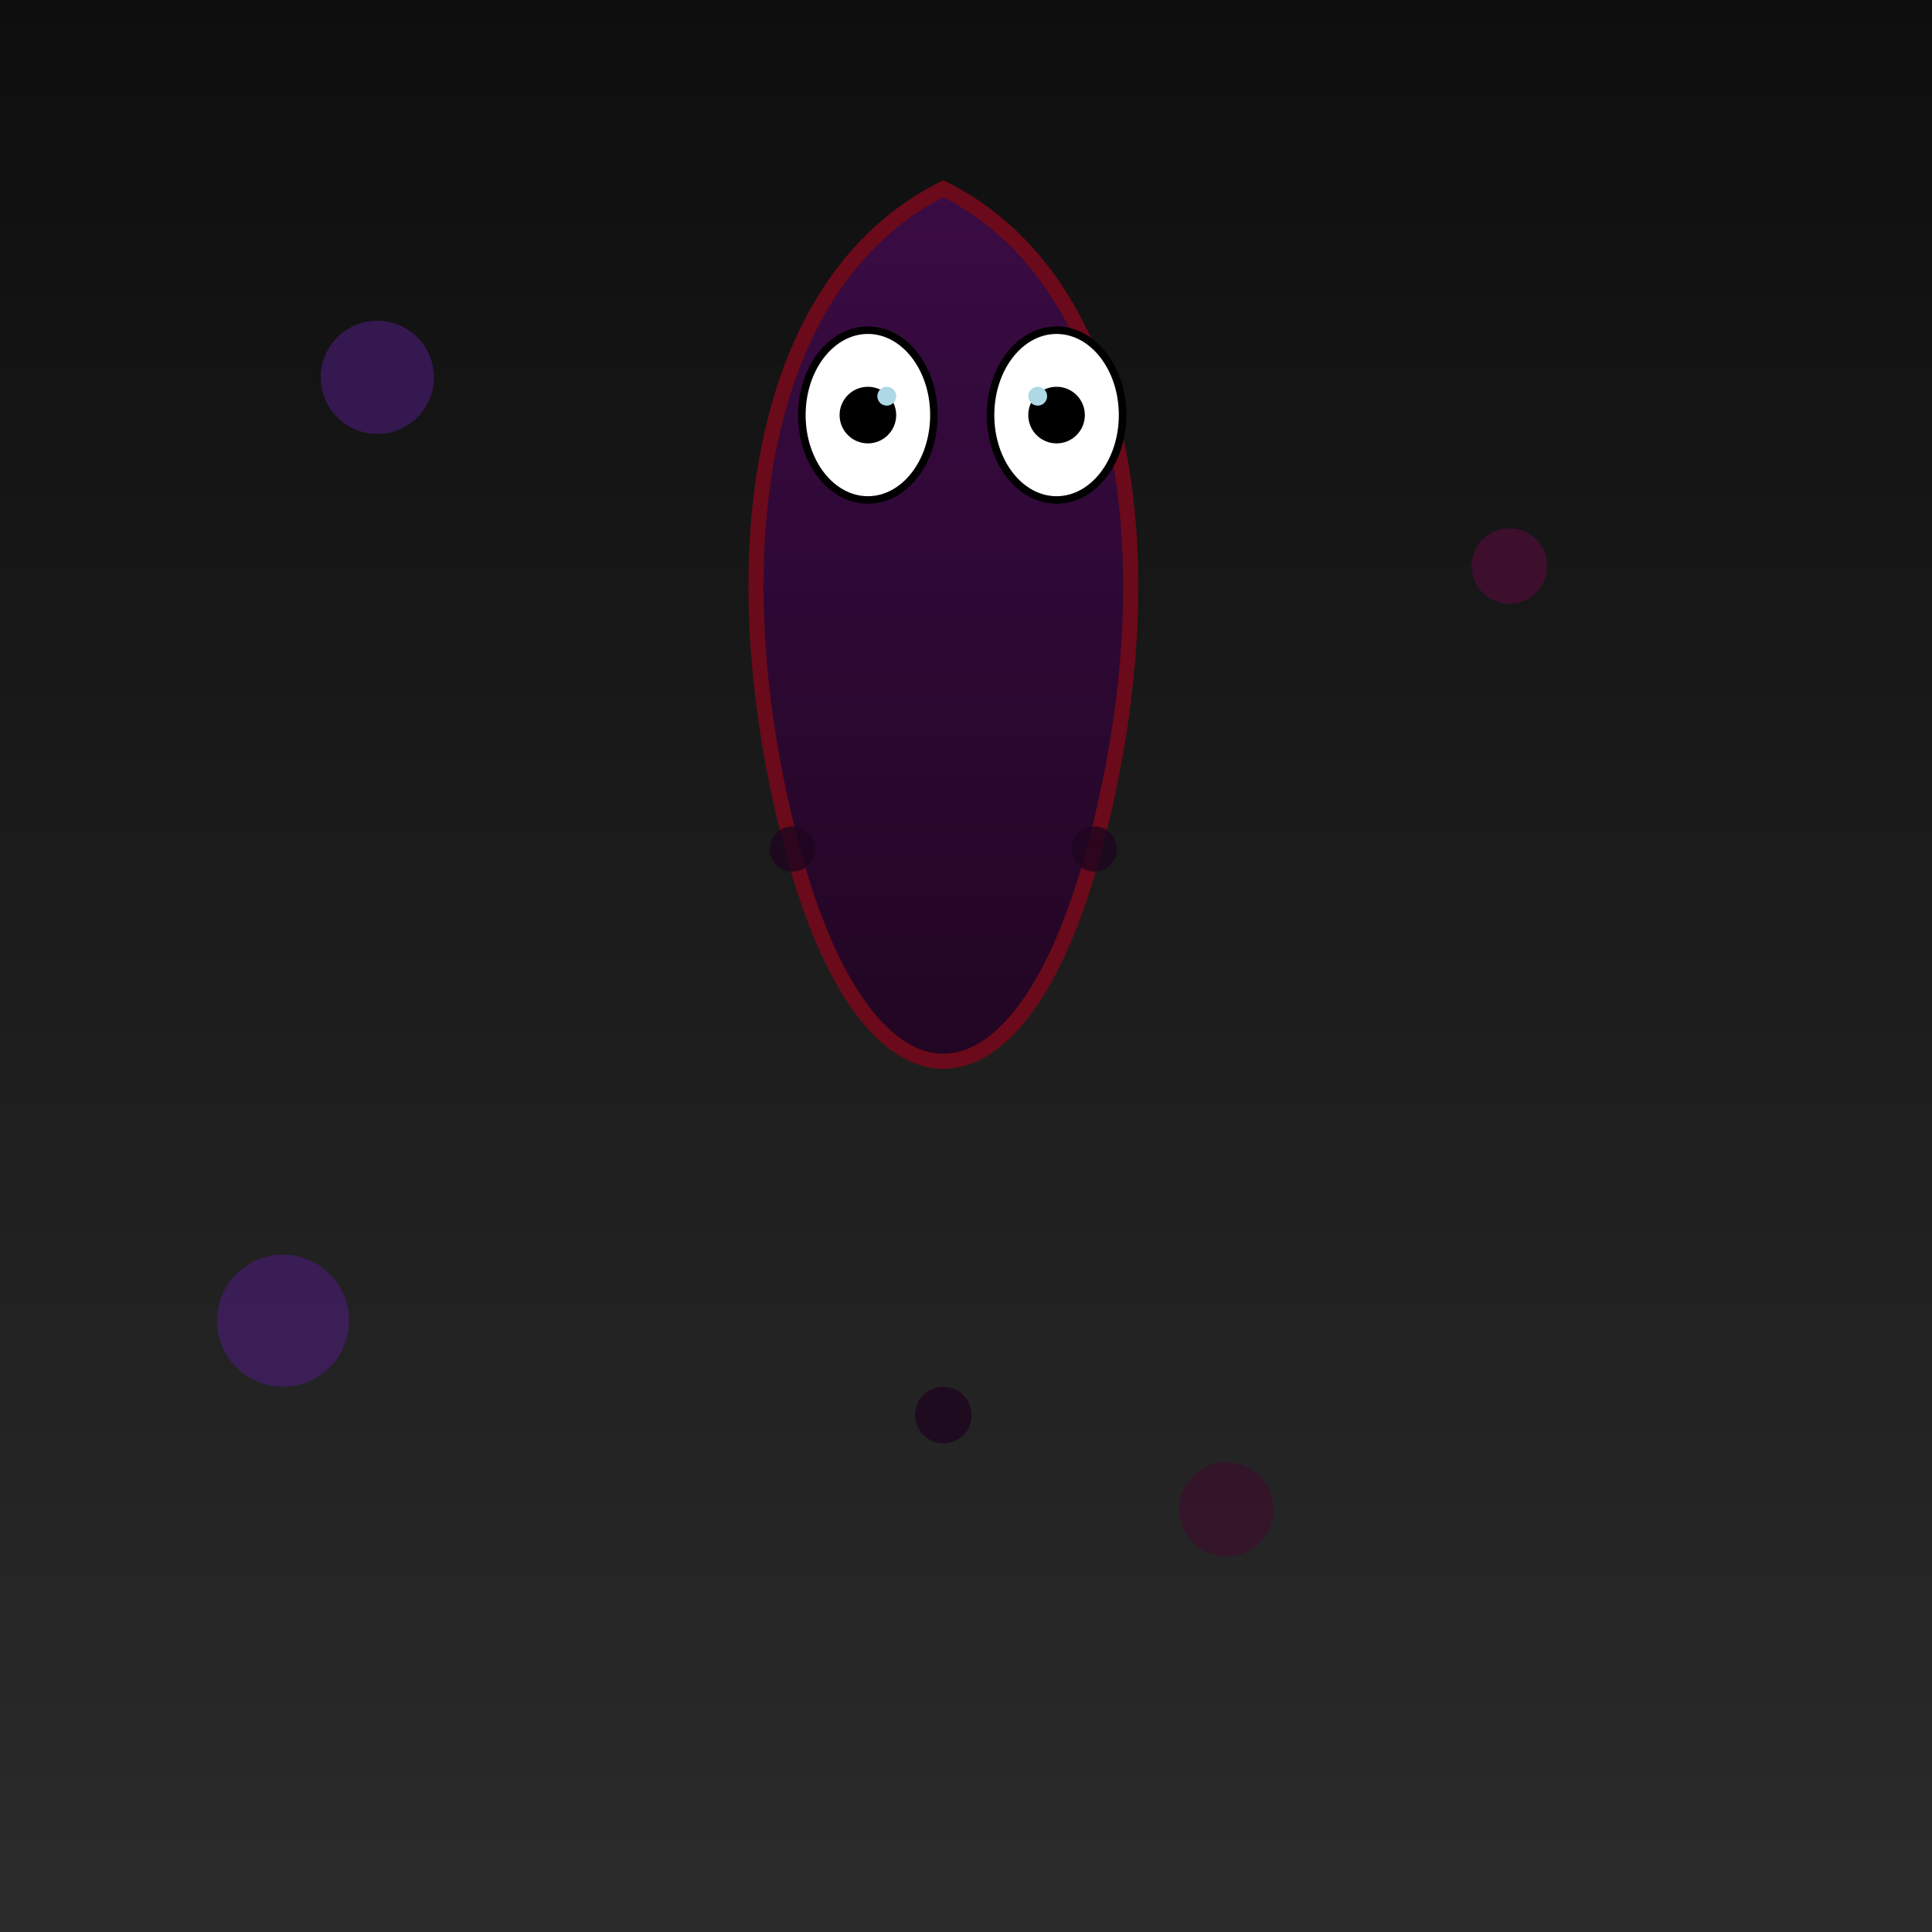<!--

Generated by DrawGPT.
Free, open source, AI generated images in SVG, PNG, and HTML Canvas format.
https://drawgpt.ai

Created: 2025-05-19T14:58:57+00:00
-->
<svg   viewBox="0 0 1024 1024" xmlns="http://www.w3.org/2000/svg" xmlns:xlink="http://www.w3.org/1999/xlink" id="svgRoot1" class="drawing">
  <rect x="0" y="0" width="1024" height="1024" fill="#808080" stroke="none"/>
  <title id="title1">Gooey Dark Figure</title>
  <desc id="desc1">A tall, spooky creature with a slim, gooey body and eerie eyes that seem to follow you. Boo!</desc>
  <defs>
    <linearGradient id="bgGradient1" class="backgroundGradient" x1="0%" y1="0%" x2="0%" y2="100%">
      <stop id="bgStop1" class="gradientStop" offset="0%" stop-color="#0e0e0e"/>
      <stop id="bgStop2" class="gradientStop" offset="100%" stop-color="#2b2b2b"/>
    </linearGradient>
    <linearGradient id="bodyGradient1" class="bodyGradient" x1="0%" y1="0%" x2="0%" y2="100%">
      <stop id="bodyStop1" class="gradientStop" offset="0%" stop-color="#3A0B44"/>
      <stop id="bodyStop2" class="gradientStop" offset="100%" stop-color="#1F0520"/>
    </linearGradient>
  </defs>
  <!-- Background -->
  <rect id="bgRect1" class="background" x="0" y="0" width="1024" height="1024" fill="url(#bgGradient1)"/>
  
  <!-- Gooey body -->
  <path id="gooeyBody1" class="gooeyBody" d="M500,100 
           C400,150 380,300 420,450 
           C460,600 540,600 580,450 
           C620,300 600,150 500,100 Z" 
        fill="url(#bodyGradient1)" stroke="#6B0A1A" stroke-width="8"/>
  
  <!-- Left scary eye -->
  <ellipse id="eyeLeft1" class="eye" cx="460" cy="220" rx="35" ry="45" fill="white" stroke="#000" stroke-width="4"/>
  <circle id="pupilLeft1" class="pupil" cx="460" cy="220" r="15" fill="black"/>
  <circle id="eyeReflectLeft1" class="eyeReflection" cx="470" cy="210" r="5" fill="lightblue"/>

  <!-- Right scary eye -->
  <ellipse id="eyeRight1" class="eye" cx="560" cy="220" rx="35" ry="45" fill="white" stroke="#000" stroke-width="4"/>
  <circle id="pupilRight1" class="pupil" cx="560" cy="220" r="15" fill="black"/>
  <circle id="eyeReflectRight1" class="eyeReflection" cx="550" cy="210" r="5" fill="lightblue"/>
  
  <!-- Additional details: Gooey drip effects -->
  <circle id="drip1" class="drip" cx="420" cy="450" r="12" fill="#1F0520" opacity="0.8"/>
  <circle id="drip2" class="drip" cx="580" cy="450" r="12" fill="#1F0520" opacity="0.8"/>
  <circle id="drip3" class="drip" cx="500" cy="750" r="15" fill="#1F0520" opacity="0.8"/>
  
  <!-- Fun background details: Floating orbs -->
  <circle id="orb1" class="orb" cx="200" cy="200" r="30" fill="#4C1C76" opacity="0.6"/>
  <circle id="orb2" class="orb" cx="800" cy="300" r="20" fill="#570A3C" opacity="0.6"/>
  <circle id="orb3" class="orb" cx="650" cy="800" r="25" fill="#3F0B2E" opacity="0.6"/>
  <circle id="orb4" class="orb" cx="150" cy="700" r="35" fill="#4C1C76" opacity="0.6"/>
</svg>